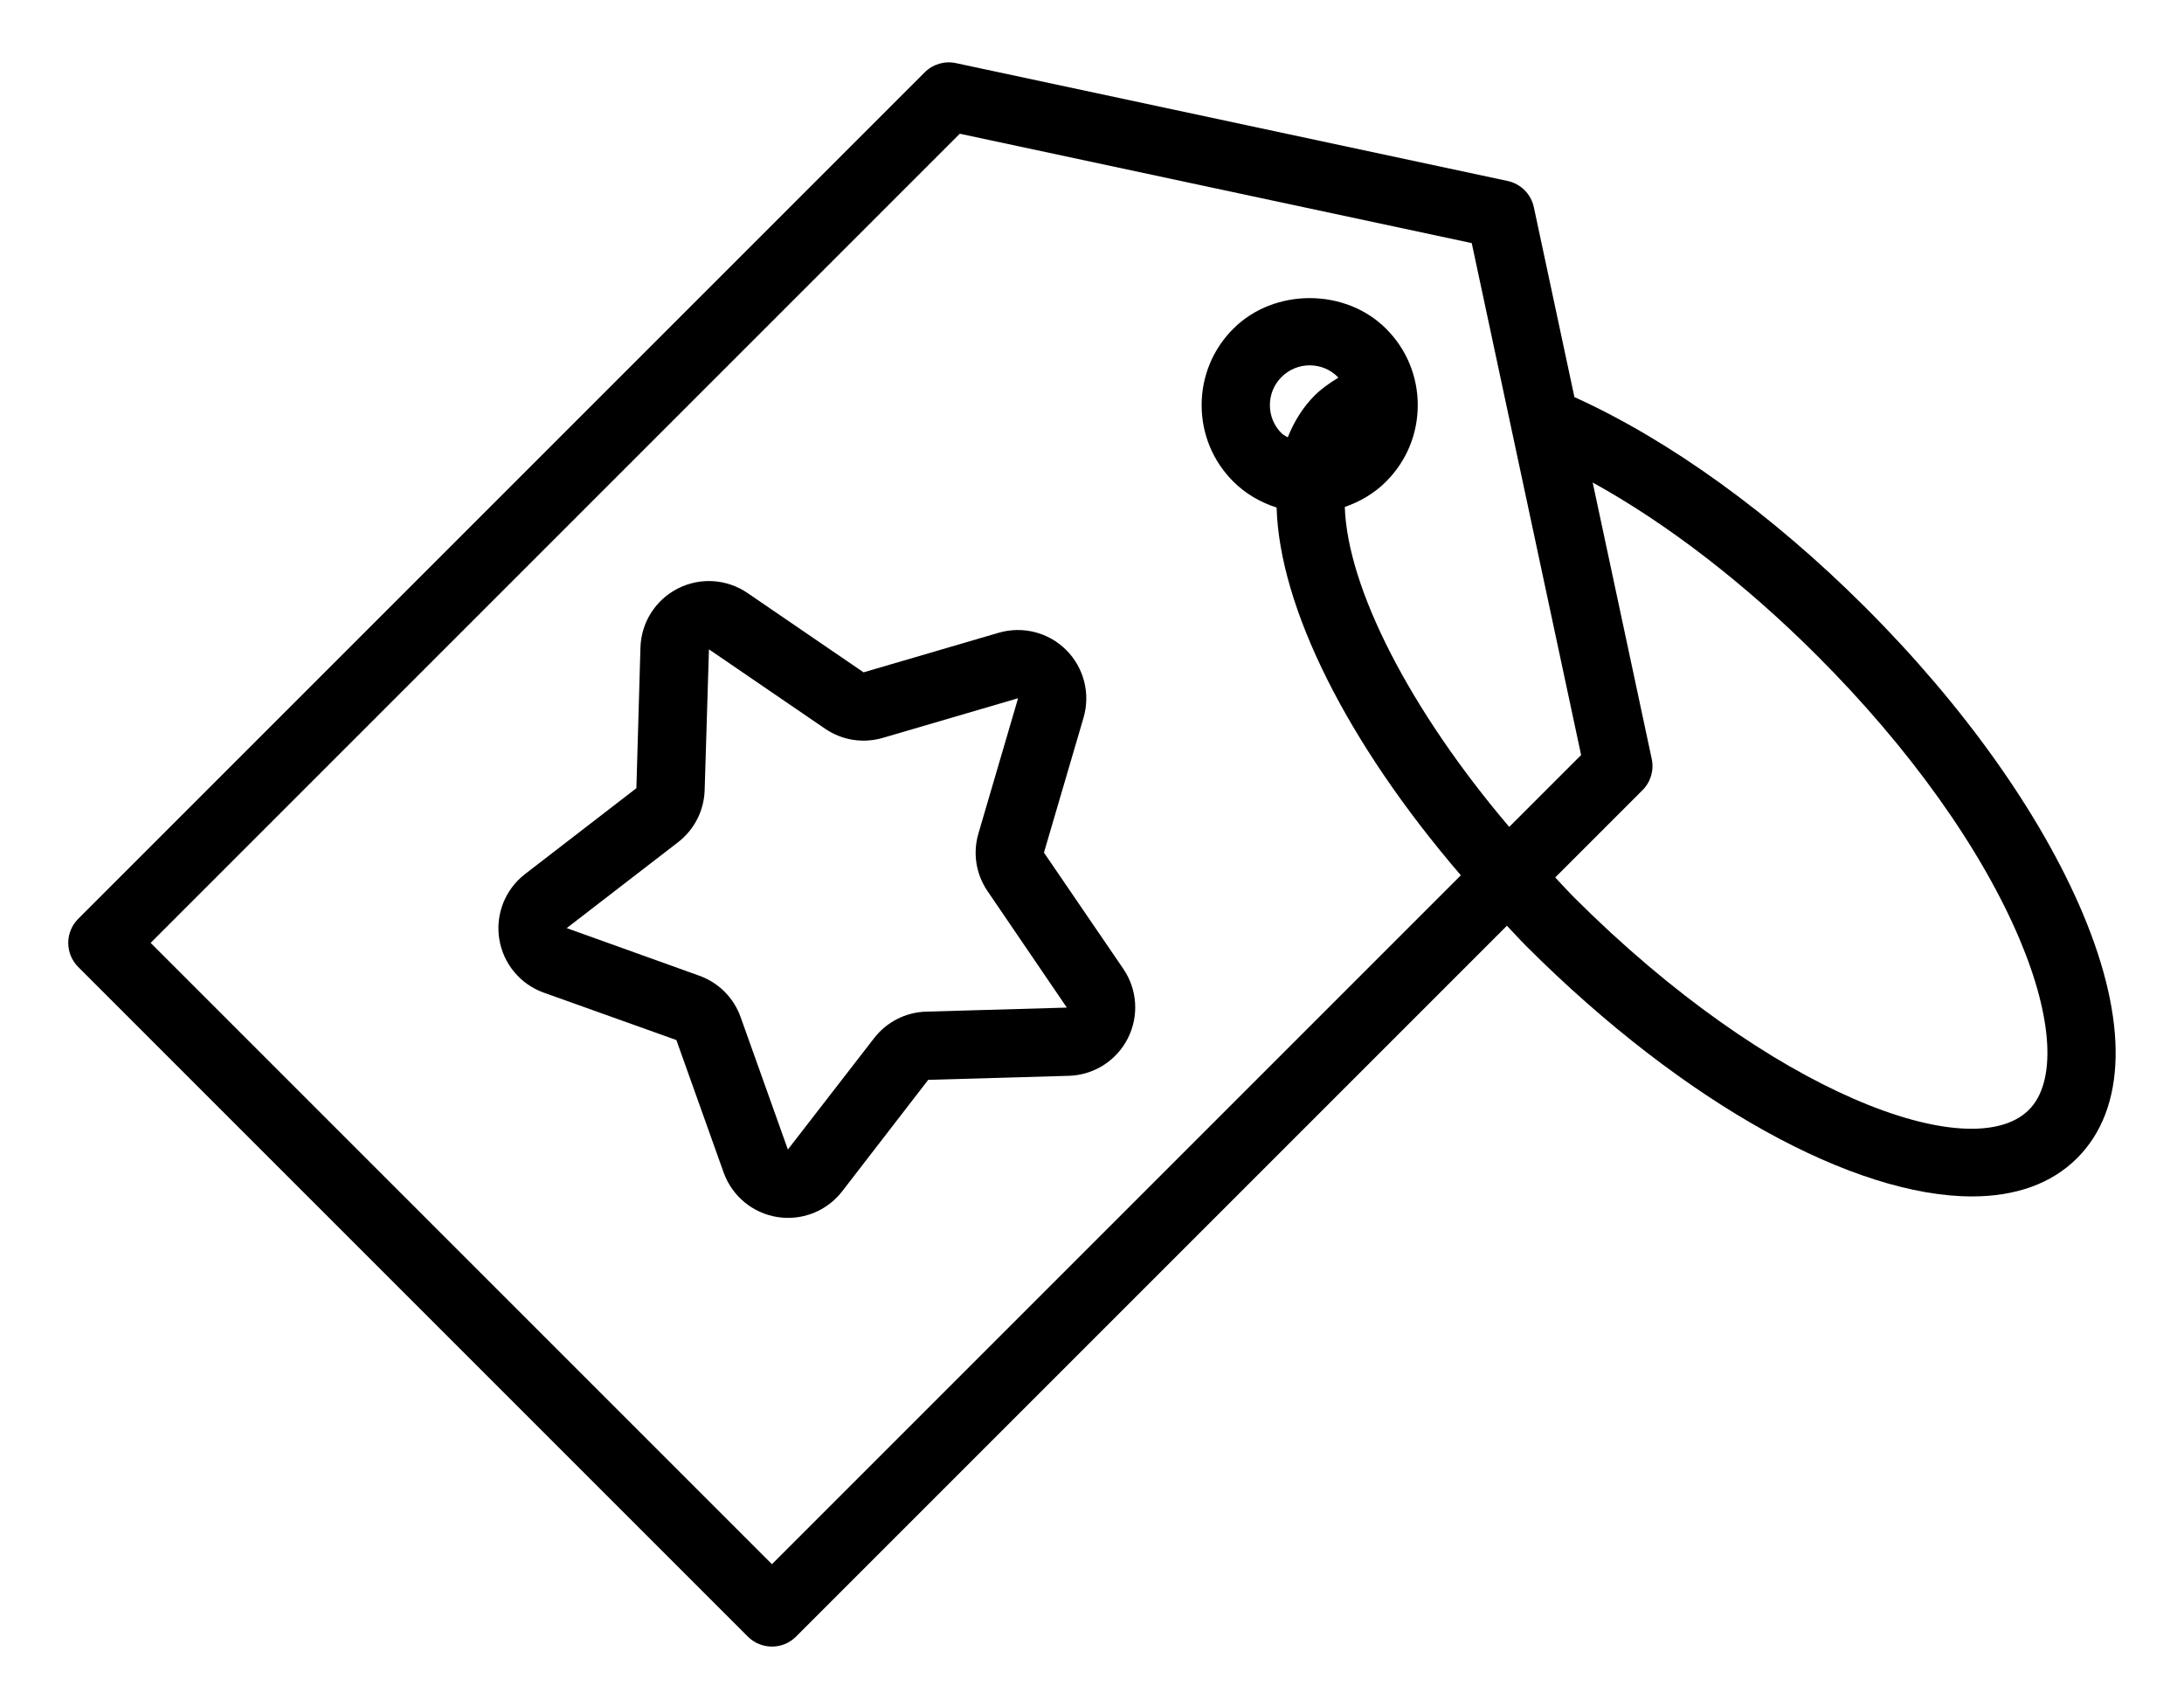 <?xml version="1.0" encoding="utf-8"?>
<!-- Generator: Adobe Illustrator 16.0.3, SVG Export Plug-In . SVG Version: 6.00 Build 0)  -->
<!DOCTYPE svg PUBLIC "-//W3C//DTD SVG 1.1//EN" "http://www.w3.org/Graphics/SVG/1.1/DTD/svg11.dtd">
<svg version="1.1" id="Layer_1" xmlns="http://www.w3.org/2000/svg" xmlns:xlink="http://www.w3.org/1999/xlink" x="0px" y="0px"
	 width="400px" height="310px" viewBox="0 107 400 310" enable-background="new 0 107 400 310" xml:space="preserve">
<path d="M136.963,406.746c1.221,1.221,2.819,1.832,4.419,1.832c1.599,0,3.198-0.611,4.419-1.832l130.195-130.195
	c1.194,1.252,2.323,2.518,3.569,3.765c29.126,29.083,60.125,45.815,81.598,45.813c7.903,0,14.521-2.267,19.269-7.019
	c9.039-9.037,9.399-24.964,1.014-44.849c-7.636-18.112-21.771-38.007-39.808-56.019c-17.136-17.136-35.92-30.657-53.281-38.513
	l-7.431-34.778c-0.513-2.408-2.393-4.291-4.803-4.806L175.079,118.56c-2.088-0.445-4.229,0.199-5.726,1.694L14.331,275.277
	c-2.441,2.441-2.441,6.396,0,8.838L136.963,406.746z M332.8,227.083c16.919,16.897,30.103,35.376,37.128,52.032
	c6.091,14.457,6.72,26.105,1.666,31.156c-10.504,10.477-47.229-2.887-83.19-38.797c-1.244-1.244-2.378-2.512-3.567-3.763
	l15.987-15.989c1.502-1.499,2.137-3.653,1.69-5.725l-10.815-50.626C305.27,202.865,319.506,213.79,332.8,227.083z M175.787,131.493
	l93.762,20.032l20.032,93.762l-13.167,13.167c-18.178-21.399-29.625-43.745-30.114-58.606c2.807-0.965,5.404-2.487,7.563-4.646
	v-0.003c3.741-3.739,5.798-8.71,5.798-13.993c0-5.289-2.057-10.26-5.798-13.995c-7.477-7.486-20.521-7.471-27.984-0.003
	c-3.742,3.738-5.799,8.709-5.799,13.998c0,5.286,2.057,10.257,5.799,13.993c2.252,2.254,4.983,3.811,7.932,4.761
	c0.527,18.283,12.902,43.105,33.743,67.354L141.382,393.49L27.588,279.695L175.787,131.493z M240.772,179.442
	c-2.147,2.147-3.751,4.74-4.917,7.656c-0.38-0.25-0.81-0.412-1.138-0.741c-1.38-1.376-2.137-3.207-2.137-5.151
	c0-1.947,0.757-3.778,2.137-5.157c1.379-1.376,3.21-2.136,5.157-2.136c1.94,0,3.771,0.76,5.151,2.139
	c0.04,0.039,0.052,0.094,0.09,0.134C243.545,177.123,242.055,178.163,240.772,179.442z"/>
<path d="M144.336,330.059c3.845,0,7.525-1.773,9.918-4.877l15.747-20.403l25.751-0.739c4.577-0.131,8.716-2.752,10.797-6.836
	c2.081-4.086,1.77-8.975-0.818-12.762l-14.532-21.283l7.251-24.71v-0.003c1.288-4.401,0.073-9.149-3.168-12.391
	c-3.24-3.241-7.995-4.443-12.384-3.158l-24.737,7.245l-21.259-14.532c-3.784-2.582-8.673-2.909-12.763-0.818
	c-4.083,2.078-6.701,6.216-6.842,10.803l-0.744,25.766l-20.398,15.731c-3.625,2.802-5.438,7.355-4.718,11.884
	c0.72,4.525,3.845,8.294,8.166,9.836l24.274,8.676l8.654,24.255c1.544,4.318,5.316,7.447,9.845,8.164
	C143.03,330.01,143.683,330.059,144.336,330.059z M135.645,293.285c-1.27-3.553-4.035-6.317-7.593-7.59l-24.262-8.707l20.397-15.731
	c2.985-2.307,4.761-5.789,4.871-9.561l0.787-25.766l21.259,14.529c3.112,2.133,6.982,2.747,10.596,1.682l24.762-7.254
	c0,0,0,0.012-0.012,0.043l-7.245,24.704c-1.068,3.632-0.458,7.499,1.679,10.605l14.508,21.308l-25.751,0.738
	c-3.771,0.11-7.257,1.886-9.558,4.87l-15.784,20.387L135.645,293.285z"/>
</svg>

